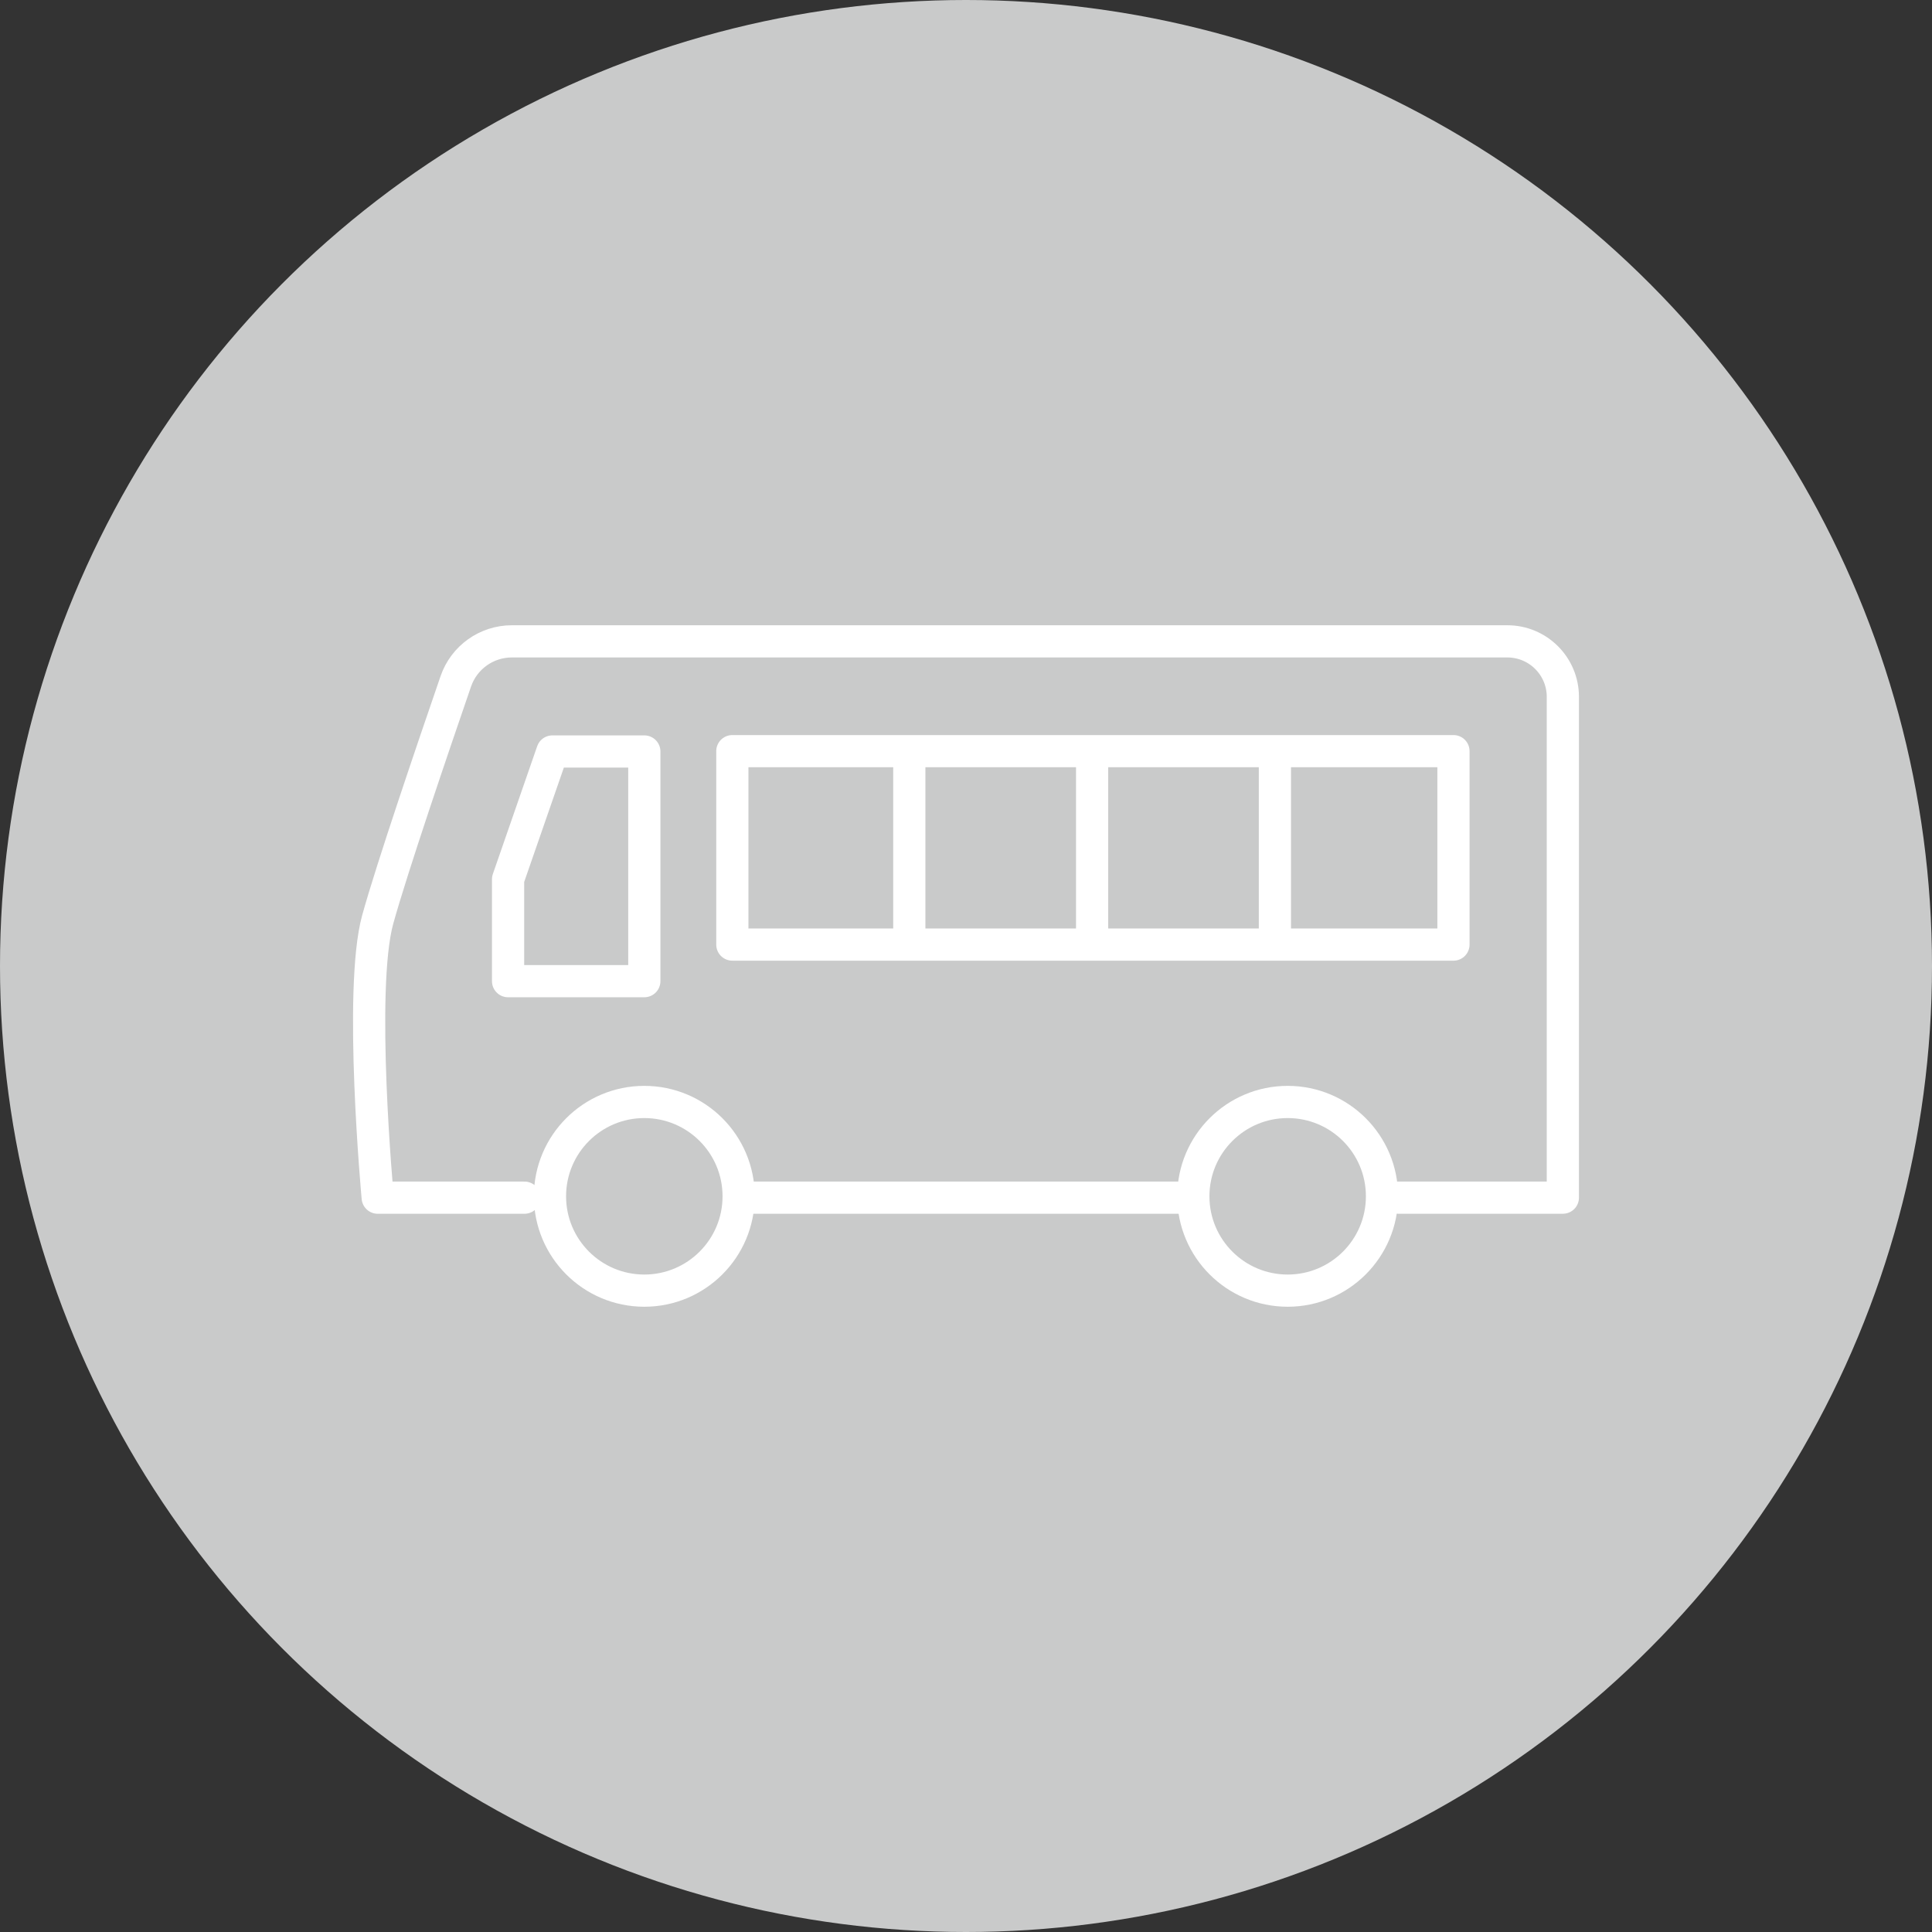 <?xml version="1.0" encoding="utf-8"?>
<!-- Generator: Adobe Illustrator 25.2.1, SVG Export Plug-In . SVG Version: 6.00 Build 0)  -->
<svg version="1.1" xmlns="http://www.w3.org/2000/svg" xmlns:xlink="http://www.w3.org/1999/xlink" x="0px" y="0px" width="90px"
	 height="90px" viewBox="0 0 90 90" style="enable-background:new 0 0 90 90;" xml:space="preserve">
<rect x="0" y="0" width="90" height="90" fill="#333333" stroke="none"/>
<style type="text/css">
	.st0{fill:#C9CACA;}
	.st1{fill:none;stroke:#FFFFFF;stroke-width:1.5;stroke-linecap:round;stroke-linejoin:round;stroke-miterlimit:10;}
</style>
<g id="レイヤー_1">
</g>
<g id="文字">
	<g>
		<circle class="st0" cx="45" cy="45" r="45"/>
		<g>
			<g>
				<line class="st1" x1="54.964" y1="55.792" x2="34.409" y2="55.792"/>
				<path class="st1" d="M24.432,55.792h-6.837c0,0-0.9-9.69,0-12.957c0.654-2.369,2.612-8.115,3.638-11.095
					c0.383-1.115,1.433-1.863,2.611-1.863h46.374c1.428,0,2.586,1.158,2.586,2.586v23.328h-7.663"/>
				<polygon class="st1" points="25.733,35.007 30.015,35.007 30.015,45.706 23.668,45.706 23.668,40.96 				"/>
				<rect x="34.115" y="34.992" class="st1" width="33.593" height="9.01"/>
				<line class="st1" x1="42.359" y1="35.745" x2="42.359" y2="43.745"/>
				<line class="st1" x1="50.875" y1="35.745" x2="50.875" y2="43.745"/>
				<line class="st1" x1="59.39" y1="35.745" x2="59.39" y2="43.745"/>
				<path class="st1" d="M34.409,55.728c0,2.427-1.968,4.395-4.394,4.395c-2.427,0-4.395-1.967-4.395-4.395
					c0-2.426,1.967-4.394,4.395-4.394C32.441,51.334,34.409,53.301,34.409,55.728z"/>
				<path class="st1" d="M64.379,55.728c0,2.427-1.967,4.395-4.394,4.395c-2.426,0-4.395-1.967-4.395-4.395
					c0-2.426,1.968-4.394,4.395-4.394C62.412,51.334,64.379,53.301,64.379,55.728z"/>
			</g>
		</g>
	</g>
</g>
</svg>
